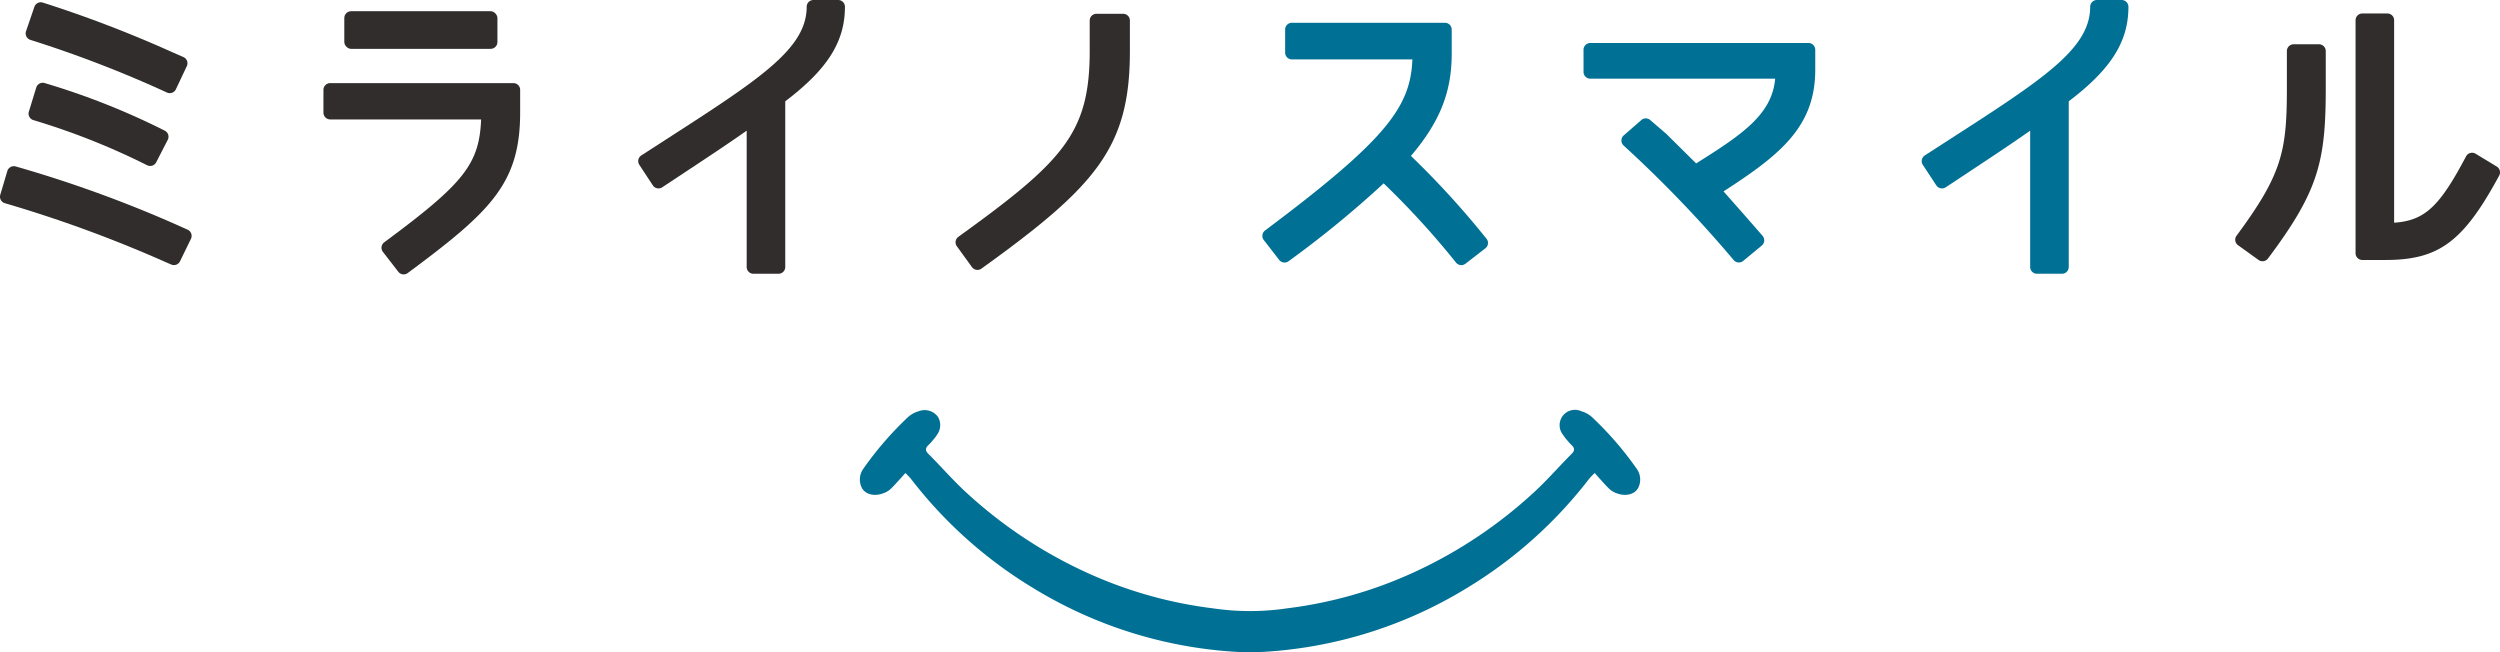 <svg xmlns="http://www.w3.org/2000/svg" width="347.5" height="90.692" viewBox="0 0 347.5 90.692">
  <g id="グループ_6" data-name="グループ 6" transform="translate(-417.124 -291.955)">
    <g id="グループ_5" data-name="グループ 5">
      <path id="パス_14" data-name="パス 14" d="M443.2,323.881l-.666-.3a171.748,171.748,0,0,0-23.224-8.488.941.941,0,0,0-1.166.635l-.982,3.3a.941.941,0,0,0,.637,1.171,178.809,178.809,0,0,1,21.985,8.029c.48.21.866.379,1.154.5a.939.939,0,0,0,1.211-.456l1.516-3.121a.943.943,0,0,0-.465-1.273Z" fill="#302d2c"/>
      <path id="パス_15" data-name="パス 15" d="M440.046,310.126a100.61,100.61,0,0,0-16.712-6.624.941.941,0,0,0-1.172.625l-1.026,3.346a.939.939,0,0,0,.626,1.176,97.7,97.7,0,0,1,15.6,6.168l.224.11a.941.941,0,0,0,1.251-.415l1.605-3.122A.941.941,0,0,0,440.046,310.126Z" fill="#302d2c"/>
      <path id="パス_16" data-name="パス 16" d="M421.351,297.5a162.483,162.483,0,0,1,18.988,7.32.94.94,0,0,0,1.235-.458l1.516-3.211a.939.939,0,0,0-.476-1.266l-1.46-.638a169.128,169.128,0,0,0-18.076-6.932.94.94,0,0,0-1.175.592l-1.161,3.39a.944.944,0,0,0,.609,1.2Z" fill="#302d2c"/>
      <path id="パス_17" data-name="パス 17" d="M488.491,303.507H463.024a.941.941,0,0,0-.941.941v3.167a.941.941,0,0,0,.941.941H484c-.256,6.278-2.488,8.953-13.466,17.079a.94.94,0,0,0-.184,1.333l2.141,2.765a.941.941,0,0,0,1.3.18c11.582-8.586,15.634-12.471,15.634-22.343v-3.122A.941.941,0,0,0,488.491,303.507Z" fill="#302d2c"/>
      <rect id="長方形_2" data-name="長方形 2" width="21.284" height="5.229" rx="0.941" transform="translate(464.982 293.515)" fill="#302d2c"/>
      <path id="パス_18" data-name="パス 18" d="M533.628,291.955h-3.434a.942.942,0,0,0-.941.941c0,5.842-6.556,10.068-19.617,18.489l-3.368,2.174a.94.94,0,0,0-.276,1.308l1.874,2.853a.943.943,0,0,0,1.306.269l2.251-1.488c3.917-2.589,6.928-4.578,9.49-6.385v18.951a.941.941,0,0,0,.941.941h3.479a.941.941,0,0,0,.942-.941V306.034c5.885-4.464,8.295-8.294,8.295-13.138A.942.942,0,0,0,533.628,291.955Z" fill="#302d2c"/>
      <path id="パス_19" data-name="パス 19" d="M573.234,293.872h-3.7a.941.941,0,0,0-.941.941v4.239c0,11.413-3.694,15.32-18.253,25.817a.942.942,0,0,0-.213,1.315l2.1,2.9a.94.94,0,0,0,1.311.213c15.992-11.5,20.641-16.864,20.641-30.245v-4.239A.942.942,0,0,0,573.234,293.872Z" fill="#302d2c"/>
      <path id="パス_20" data-name="パス 20" d="M623.386,324.693a120.817,120.817,0,0,0-10.142-11.066c4.015-4.718,5.667-8.879,5.667-14.175v-3.39a.942.942,0,0,0-.941-.941H596.7a.942.942,0,0,0-.941.941v3.211a.942.942,0,0,0,.941.942h16.747c-.263,6.616-3.6,11.143-20.477,23.773a.942.942,0,0,0-.181,1.33l2.141,2.765a.94.94,0,0,0,1.306.179,142.5,142.5,0,0,0,13.217-10.821,115.356,115.356,0,0,1,9.807,10.7l.259.32a.939.939,0,0,0,1.306.15l2.765-2.141a.94.94,0,0,0,.154-1.339Z" fill="#007094"/>
      <path id="パス_21" data-name="パス 21" d="M668.5,297.931H638.175a.942.942,0,0,0-.941.942v3.077a.941.941,0,0,0,.941.941h25.694c-.43,5.027-4.683,7.814-10.978,11.78l-4.156-4.112-2.23-1.918a.941.941,0,0,0-1.233,0l-2.453,2.14a.943.943,0,0,0-.016,1.4,169.993,169.993,0,0,1,15.308,15.931.942.942,0,0,0,1.315.112l2.586-2.141a.941.941,0,0,0,.111-1.342c-2.464-2.841-3.984-4.553-5.163-5.882l-.269-.3c7.959-5.13,12.754-9.03,12.754-16.924v-2.765A.942.942,0,0,0,668.5,297.931Z" fill="#007094"/>
      <path id="パス_22" data-name="パス 22" d="M712.035,291.955H708.6a.941.941,0,0,0-.941.941c0,5.842-6.556,10.068-19.618,18.489l-3.368,2.174a.943.943,0,0,0-.276,1.308l1.874,2.853a.944.944,0,0,0,1.307.269l2.25-1.488c3.917-2.589,6.929-4.578,9.49-6.385v18.951a.942.942,0,0,0,.942.941h3.479a.941.941,0,0,0,.941-.941V306.034c5.886-4.464,8.295-8.294,8.295-13.138A.941.941,0,0,0,712.035,291.955Z" fill="#007094"/>
      <path id="パス_23" data-name="パス 23" d="M764.171,315.105l-2.943-1.784a.943.943,0,0,0-1.32.366c-3.677,6.954-5.707,8.927-10,9.226V294.769a.942.942,0,0,0-.942-.941h-3.478a.941.941,0,0,0-.941.941V327.15a.941.941,0,0,0,.941.941H748.7c7.429,0,10.829-2.522,15.813-11.732A.942.942,0,0,0,764.171,315.105Z" fill="#302d2c"/>
      <path id="パス_24" data-name="パス 24" d="M739.465,298.11h-3.524a.941.941,0,0,0-.941.942v5.173c0,8.8-.688,11.962-6.995,20.491a.941.941,0,0,0,.207,1.325l2.855,2.052a.942.942,0,0,0,1.3-.2c7.038-9.385,8.038-13.488,8.038-23.713v-5.128A.942.942,0,0,0,739.465,298.11Z" fill="#302d2c"/>
    </g>
    <path id="パス_25" data-name="パス 25" d="M644.574,357.043A46.264,46.264,0,0,0,638.483,350a3.683,3.683,0,0,0-1.524-.871,2.131,2.131,0,0,0-2.6,3.231,6.8,6.8,0,0,0,.689.891,6.507,6.507,0,0,0,.532.576c.434.411.46.759,0,1.219-1.726,1.717-3.281,3.528-5.083,5.2a63.747,63.747,0,0,1-16.972,11.321,59.561,59.561,0,0,1-17.47,4.943,35.214,35.214,0,0,1-10.359,0,59.576,59.576,0,0,1-17.471-4.943,63.748,63.748,0,0,1-16.972-11.321c-1.8-1.675-3.356-3.486-5.083-5.2-.462-.46-.436-.808,0-1.219a6.671,6.671,0,0,0,.533-.576,6.884,6.884,0,0,0,.688-.891,2.258,2.258,0,0,0,.126-2.433,2.284,2.284,0,0,0-2.723-.8,3.694,3.694,0,0,0-1.525.871,46.264,46.264,0,0,0-6.091,7.044,2.572,2.572,0,0,0-.349,2.524c.381,1.031,1.673,1.456,3.007.98a3.045,3.045,0,0,0,.981-.529c.5-.453.922-.951,1.37-1.434.243-.261.472-.529.781-.876a10.081,10.081,0,0,1,.74.759,61.681,61.681,0,0,0,16.965,15.187,60.874,60.874,0,0,0,30.205,8.993h0a60.874,60.874,0,0,0,30.206-8.993,61.691,61.691,0,0,0,16.964-15.187,9.939,9.939,0,0,1,.741-.759c.308.347.538.615.78.876.448.483.869.981,1.37,1.434a3.056,3.056,0,0,0,.981.529c1.335.476,2.626.051,3.008-.98A2.572,2.572,0,0,0,644.574,357.043Z" fill="#007094"/>
  </g>
</svg>
